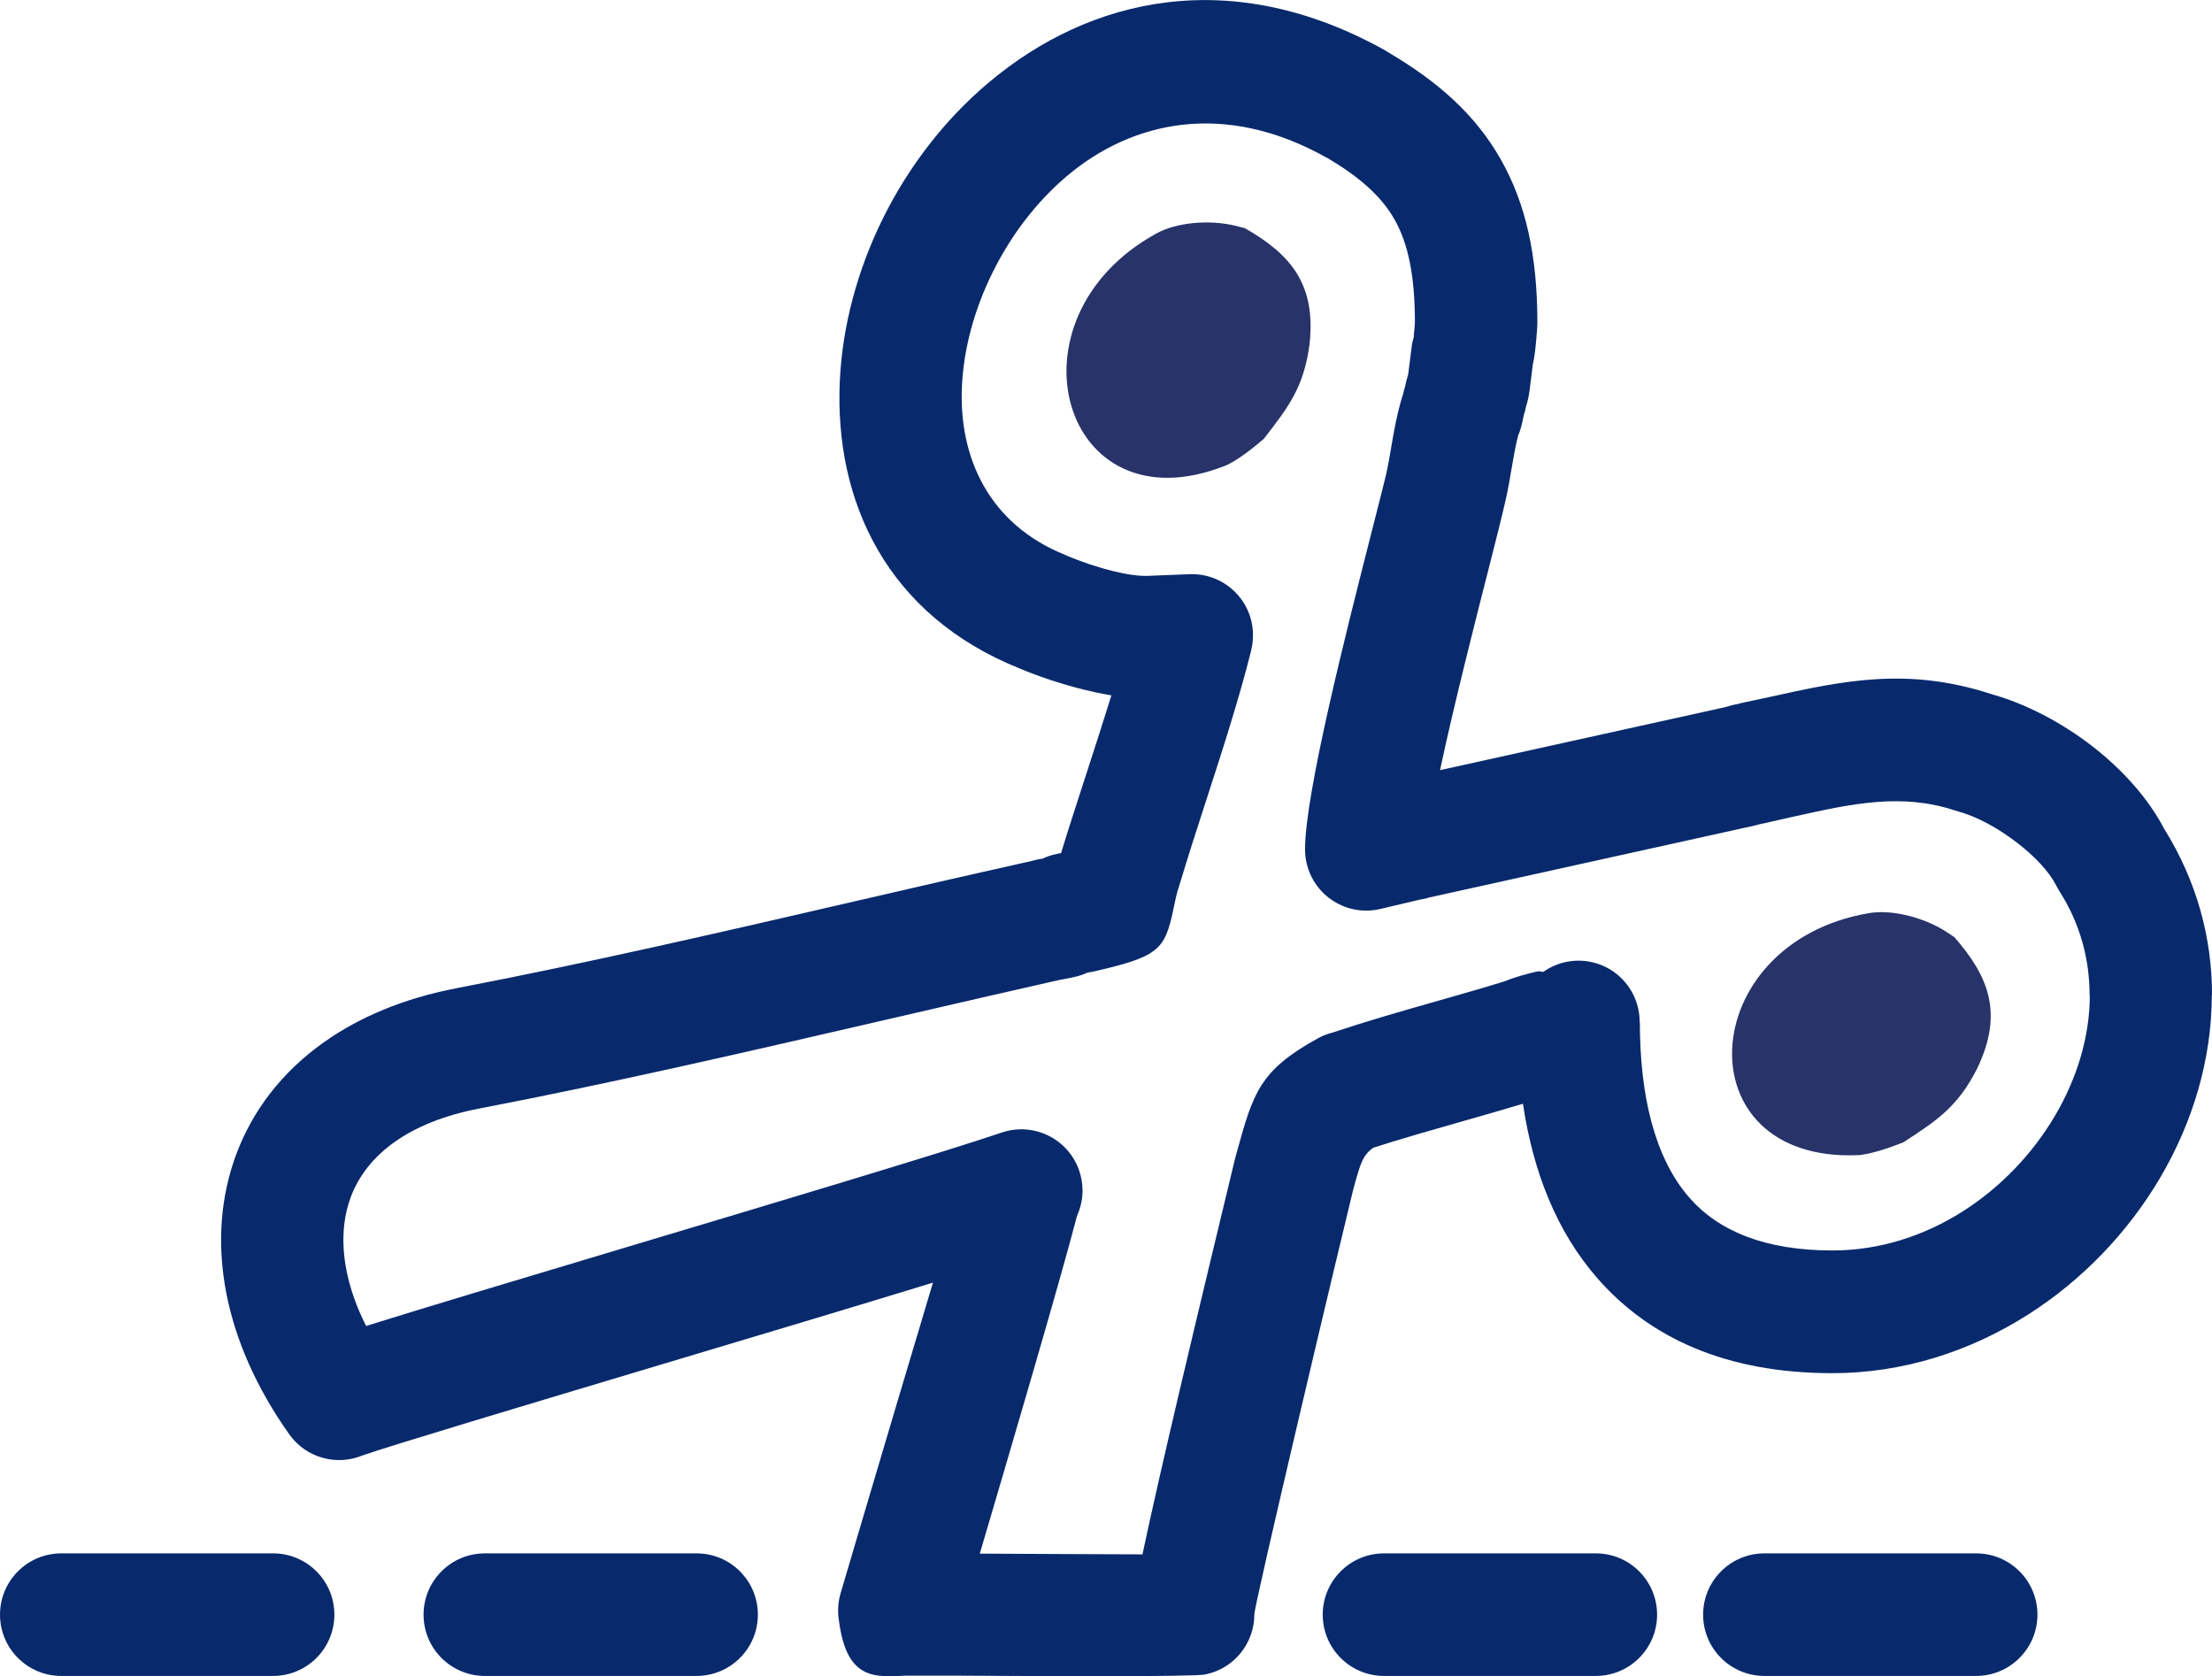 <?xml version="1.0" encoding="UTF-8"?> <!-- Creator: CorelDRAW 2019 (64-Bit) --> <svg xmlns="http://www.w3.org/2000/svg" xmlns:xlink="http://www.w3.org/1999/xlink" xmlns:xodm="http://www.corel.com/coreldraw/odm/2003" xml:space="preserve" width="29.3mm" height="22.202mm" style="shape-rendering:geometricPrecision; text-rendering:geometricPrecision; image-rendering:optimizeQuality; fill-rule:evenodd; clip-rule:evenodd" viewBox="0 0 455.2 344.93"> <defs> <style type="text/css"> <![CDATA[ .fil0 {fill:#273369} .fil1 {fill:#08296C;fill-rule:nonzero} ]]> </style> </defs> <g id="Слой_x0020_1">  <g id="_1608775736784"> <path class="fil0" d="M252 95.89c2.45,-0.96 6.05,-3.84 8.08,-5.6 5.14,-6.62 8.19,-10.58 9.4,-19.39 1.38,-12.41 -3.85,-18.54 -13.28,-23.94l-2.11 -0.54c-5.11,-1.22 -11.96,-0.73 -16.21,1.67 -31.82,17.54 -19.34,60.92 14.12,47.79z"></path> <path class="fil1" d="M210.04 137.63l-0.18 -0.07c-27.35,-10.95 -38.17,-34.38 -37.04,-59.12 0.52,-11.38 3.65,-22.96 8.9,-33.55 5.23,-10.55 12.64,-20.25 21.73,-27.9 20.9,-17.58 50.11,-24.34 81.91,-6.45l-0.02 0.03 0.21 0.12c10.48,6.15 18.1,12.96 23.29,22.11 5.14,9.06 7.53,19.73 7.53,33.57 0,0.69 -0.19,3.5 -0.45,5.72 -0.11,0.98 -0.27,1.97 -0.49,2.94l-0.72 5.74 -0.02 -0c-0.06,0.49 -0.15,0.99 -0.27,1.48 -0.21,0.86 -0.35,1.32 -0.47,1.72l-0.16 0.86 -0.05 -0.01c-0.11,0.47 -0.32,1.12 -0.36,1.6 -0.24,1.04 -0.45,1.98 -0.96,3.21 -0.54,1.99 -0.93,4.32 -1.33,6.64 -0.37,2.22 -0.75,4.44 -1.3,6.84 -0.82,3.59 -1.87,7.72 -3.21,12.98 -3.04,11.93 -7.46,29.27 -10.24,42.38l58.79 -12.99c1.21,-0.38 1.77,-0.49 2.34,-0.61l0.01 0.03 0.07 -0.02c0.43,-0.13 0.87,-0.25 1.33,-0.34l5.16 -1.1c15.21,-3.36 28.47,-6.28 45.86,-0.59 6.96,1.94 14.45,5.85 20.78,10.78 6.03,4.69 11.36,10.56 14.66,16.87 6.82,10.92 9.87,22.65 9.87,34.27l-0.05 0c-0,13.12 -3.87,26.06 -10.58,37.49 -6.6,11.24 -16.01,21.09 -27.19,28.21 -11.85,7.55 -25.68,12.08 -40.29,12.08 -21.93,0 -37.64,-7.28 -48.34,-19.49 -8.42,-9.61 -13.29,-21.97 -15.35,-35.95 -4.13,1.24 -7.97,2.34 -11.81,3.43 -6.7,1.91 -13.41,3.82 -18.96,5.61 -2.18,1.46 -2.71,3.36 -3.95,7.83l-0.2 0.72c-1.36,5.62 -5.85,24.29 -11.41,47.97 -4.65,19.84 -8.95,38.45 -8.95,39.52 0,5.89 -4.14,11.17 -10.14,12.36 -2.52,0.5 -33.67,0.34 -51.03,0.24l-10.33 0 0 -0.02c-7.03,0.46 -12.44,0.66 -14,-11.38 -0.28,-1.76 -0.19,-3.61 0.32,-5.44l4.07 -13.77c4.06,-13.78 10.4,-34.96 14.97,-50.26 -15.6,4.79 -35.96,10.88 -55.48,16.72 -28.52,8.54 -55.29,16.55 -61.9,18.83 -5.3,2.21 -11.61,0.55 -15.07,-4.32 -6.81,-9.6 -11.14,-19.53 -12.99,-29.18 -1.92,-10.02 -1.21,-19.76 2.12,-28.6 3.38,-8.96 9.37,-16.8 17.95,-22.89 7.3,-5.18 16.43,-9.05 27.32,-11.14 27.28,-5.24 54.99,-11.65 82.65,-18.04 10.51,-2.43 21.02,-4.86 35.74,-8.15 0.42,-0.13 0.85,-0.24 1.28,-0.32l0.77 -0.14 0.01 0.06c0.95,-0.47 1.98,-0.82 3.07,-1.04l0.89 -0.18 0.04 -0.12c1.16,-3.84 3.3,-10.45 5.47,-17.13 1.64,-5.04 3.29,-10.15 4.85,-15.2 -1.81,-0.3 -3.65,-0.68 -5.48,-1.13 -4.87,-1.19 -9.64,-2.83 -13.19,-4.31l0.01 -0.02zm9.64 -23.22c2.68,1.11 6.12,2.31 9.45,3.12 2.34,0.57 4.6,0.96 6.4,0.96l0.48 0.01 8.78 -0.35c6.94,-0.27 12.78,5.13 13.05,12.07 0.05,1.22 -0.08,2.41 -0.36,3.54l0.02 0c-2.52,10.1 -6.15,21.29 -9.7,32.22 -1.58,4.87 -3.14,9.67 -5.27,16.73l-0.21 0.64c-0.22,0.78 -0.35,1.4 -0.46,1.9 -1.98,9.56 -2.34,11.25 -15.16,14.27 -1.36,0.34 -2.01,0.46 -2.88,0.61 -1.63,0.71 -2.66,0.91 -4.67,1.3l-1.33 0.25c-9.09,2.04 -22.35,5.11 -35.62,8.17 -28.02,6.48 -56.08,12.97 -83.54,18.24 -7.26,1.39 -13.07,3.78 -17.47,6.9 -4.36,3.09 -7.36,6.95 -8.98,11.26 -1.67,4.43 -1.99,9.55 -0.94,15 0.72,3.76 2.08,7.65 4.07,11.59 12.22,-3.83 32.6,-9.93 53.98,-16.33 31.58,-9.45 65.34,-19.56 76.82,-23.47 6.58,-2.23 13.73,1.3 15.96,7.88 0.45,1.34 0.67,2.7 0.67,4.04l0.02 0 -0.02 0.28c-0.04,1.73 -0.44,3.41 -1.14,4.95 -3.47,13.4 -13.87,48.7 -20,69.49 10.79,0.06 24.83,0.13 33.48,0.15 1.82,-8.63 4.57,-20.63 7.45,-32.89 4.02,-17.12 9.88,-41.42 11.58,-48.45l0.33 -1.23c3.43,-12.41 4.69,-16.97 16.75,-23.62 0.97,-0.53 1.98,-0.92 3.01,-1.18 7.72,-2.55 14.1,-4.37 20.48,-6.18 5.2,-1.48 10.4,-2.96 15.02,-4.39 2.12,-0.89 4.26,-1.42 6.39,-1.95 1.22,-0.3 1.04,0.33 1.74,-0.14 5.77,-3.86 13.57,-2.32 17.43,3.45 1.44,2.15 2.13,4.59 2.13,6.99l0.04 0c0,15.13 3.01,28 10.22,36.23 5.94,6.78 15.44,10.83 29.43,10.83 9.71,0 18.91,-3.02 26.8,-8.04 7.82,-4.97 14.4,-11.87 19.02,-19.74 4.52,-7.7 7.13,-16.27 7.13,-24.78l-0.05 0c0,-7.3 -1.9,-14.61 -6.16,-21.29 -0.26,-0.41 -0.49,-0.82 -0.7,-1.24 -1.48,-2.9 -4.4,-5.97 -7.93,-8.71 -4.01,-3.11 -8.41,-5.49 -12.17,-6.51l-0.88 -0.27c-10.95,-3.57 -21.08,-1.34 -32.71,1.23l-4.68 1.05c-0.76,0.21 -1.57,0.37 -2.37,0.53 0.09,-0.05 0.19,-0.09 -0.01,-0.03l0 0.08c-0.12,0.02 -0.08,-0.01 -0.01,-0.04l-0.23 0.04 -1.08 0.29 -67.33 14.88 0.01 0.05c-1.96,0.39 -1.96,0.39 -2.92,0.63l-6.83 1.61c-6.77,1.58 -13.54,-2.64 -15.12,-9.41 -0.22,-0.96 -0.33,-1.91 -0.33,-2.86 -0.01,-11.5 8.57,-45.17 13.6,-64.91 1.61,-6.32 2.88,-11.31 3.11,-12.34l0.01 -0.05c0.37,-1.67 0.69,-3.52 1,-5.36 0.58,-3.41 1.16,-6.83 2.36,-10.74l0.13 -0.4c0.07,-0.32 0.15,-0.67 0.36,-1.36 0.22,-1.07 0.41,-1.74 0.66,-2.59l0.7 -5.58c0.09,-0.77 0.26,-1.52 0.48,-2.24l-0.05 -0c0.14,-1.23 0.25,-2.6 0.25,-2.86 0,-9.41 -1.33,-16.13 -4.18,-21.16 -2.77,-4.89 -7.37,-8.86 -13.92,-12.73l-0.01 0.02c-21,-11.82 -40.01,-7.6 -53.44,3.7 -6.33,5.33 -11.56,12.23 -15.33,19.83 -3.75,7.56 -5.98,15.68 -6.34,23.5 -0.67,14.62 5.54,28.39 21.28,34.69l0.46 0.2zm-5.33 62.38l0.05 -0.02 -0.01 -0.05 -0.05 0.03 0.01 0.05zm148.04 -7.28l0.01 0.03 -0.01 -0.03zm-49.07 -83.12c-0.06,0.18 -0.01,0.09 0.03,0.01l-0.03 -0.01zm-22.35 -17.17l0.08 -0.24 -0.12 0.23 0.05 0z"></path> <path class="fil0" d="M382.22 237.7c2.63,-0.11 6.97,-1.65 9.47,-2.65 7.02,-4.57 11.2,-7.32 15.22,-15.25 5.36,-11.27 2.43,-18.78 -4.72,-26.96l-1.81 -1.2c-4.42,-2.83 -11.07,-4.6 -15.87,-3.73 -35.81,6.16 -38.21,51.24 -2.29,49.78z"></path> <path class="fil1" d="M99.77 344.85c-6.96,0 -12.61,-5.64 -12.61,-12.61 0,-6.96 5.65,-12.61 12.61,-12.61l43.58 0c6.96,0 12.61,5.64 12.61,12.61 0,6.96 -5.65,12.61 -12.61,12.61l-43.58 0z"></path> <path class="fil1" d="M284.81 344.85c-6.96,0 -12.61,-5.64 -12.61,-12.61 0,-6.96 5.65,-12.61 12.61,-12.61l43.59 0c6.96,0 12.61,5.64 12.61,12.61 0,6.96 -5.64,12.61 -12.61,12.61l-43.59 0z"></path> <path class="fil1" d="M363.09 344.85c-6.96,0 -12.61,-5.64 -12.61,-12.61 0,-6.96 5.64,-12.61 12.61,-12.61l43.58 0c6.96,0 12.61,5.64 12.61,12.61 0,6.96 -5.65,12.61 -12.61,12.61l-43.58 0z"></path> <path class="fil1" d="M12.61 344.85c-6.96,0 -12.61,-5.64 -12.61,-12.61 0,-6.96 5.64,-12.61 12.61,-12.61l43.59 0c6.96,0 12.61,5.64 12.61,12.61 0,6.96 -5.65,12.61 -12.61,12.61l-43.59 0z"></path> </g> </g> </svg> 